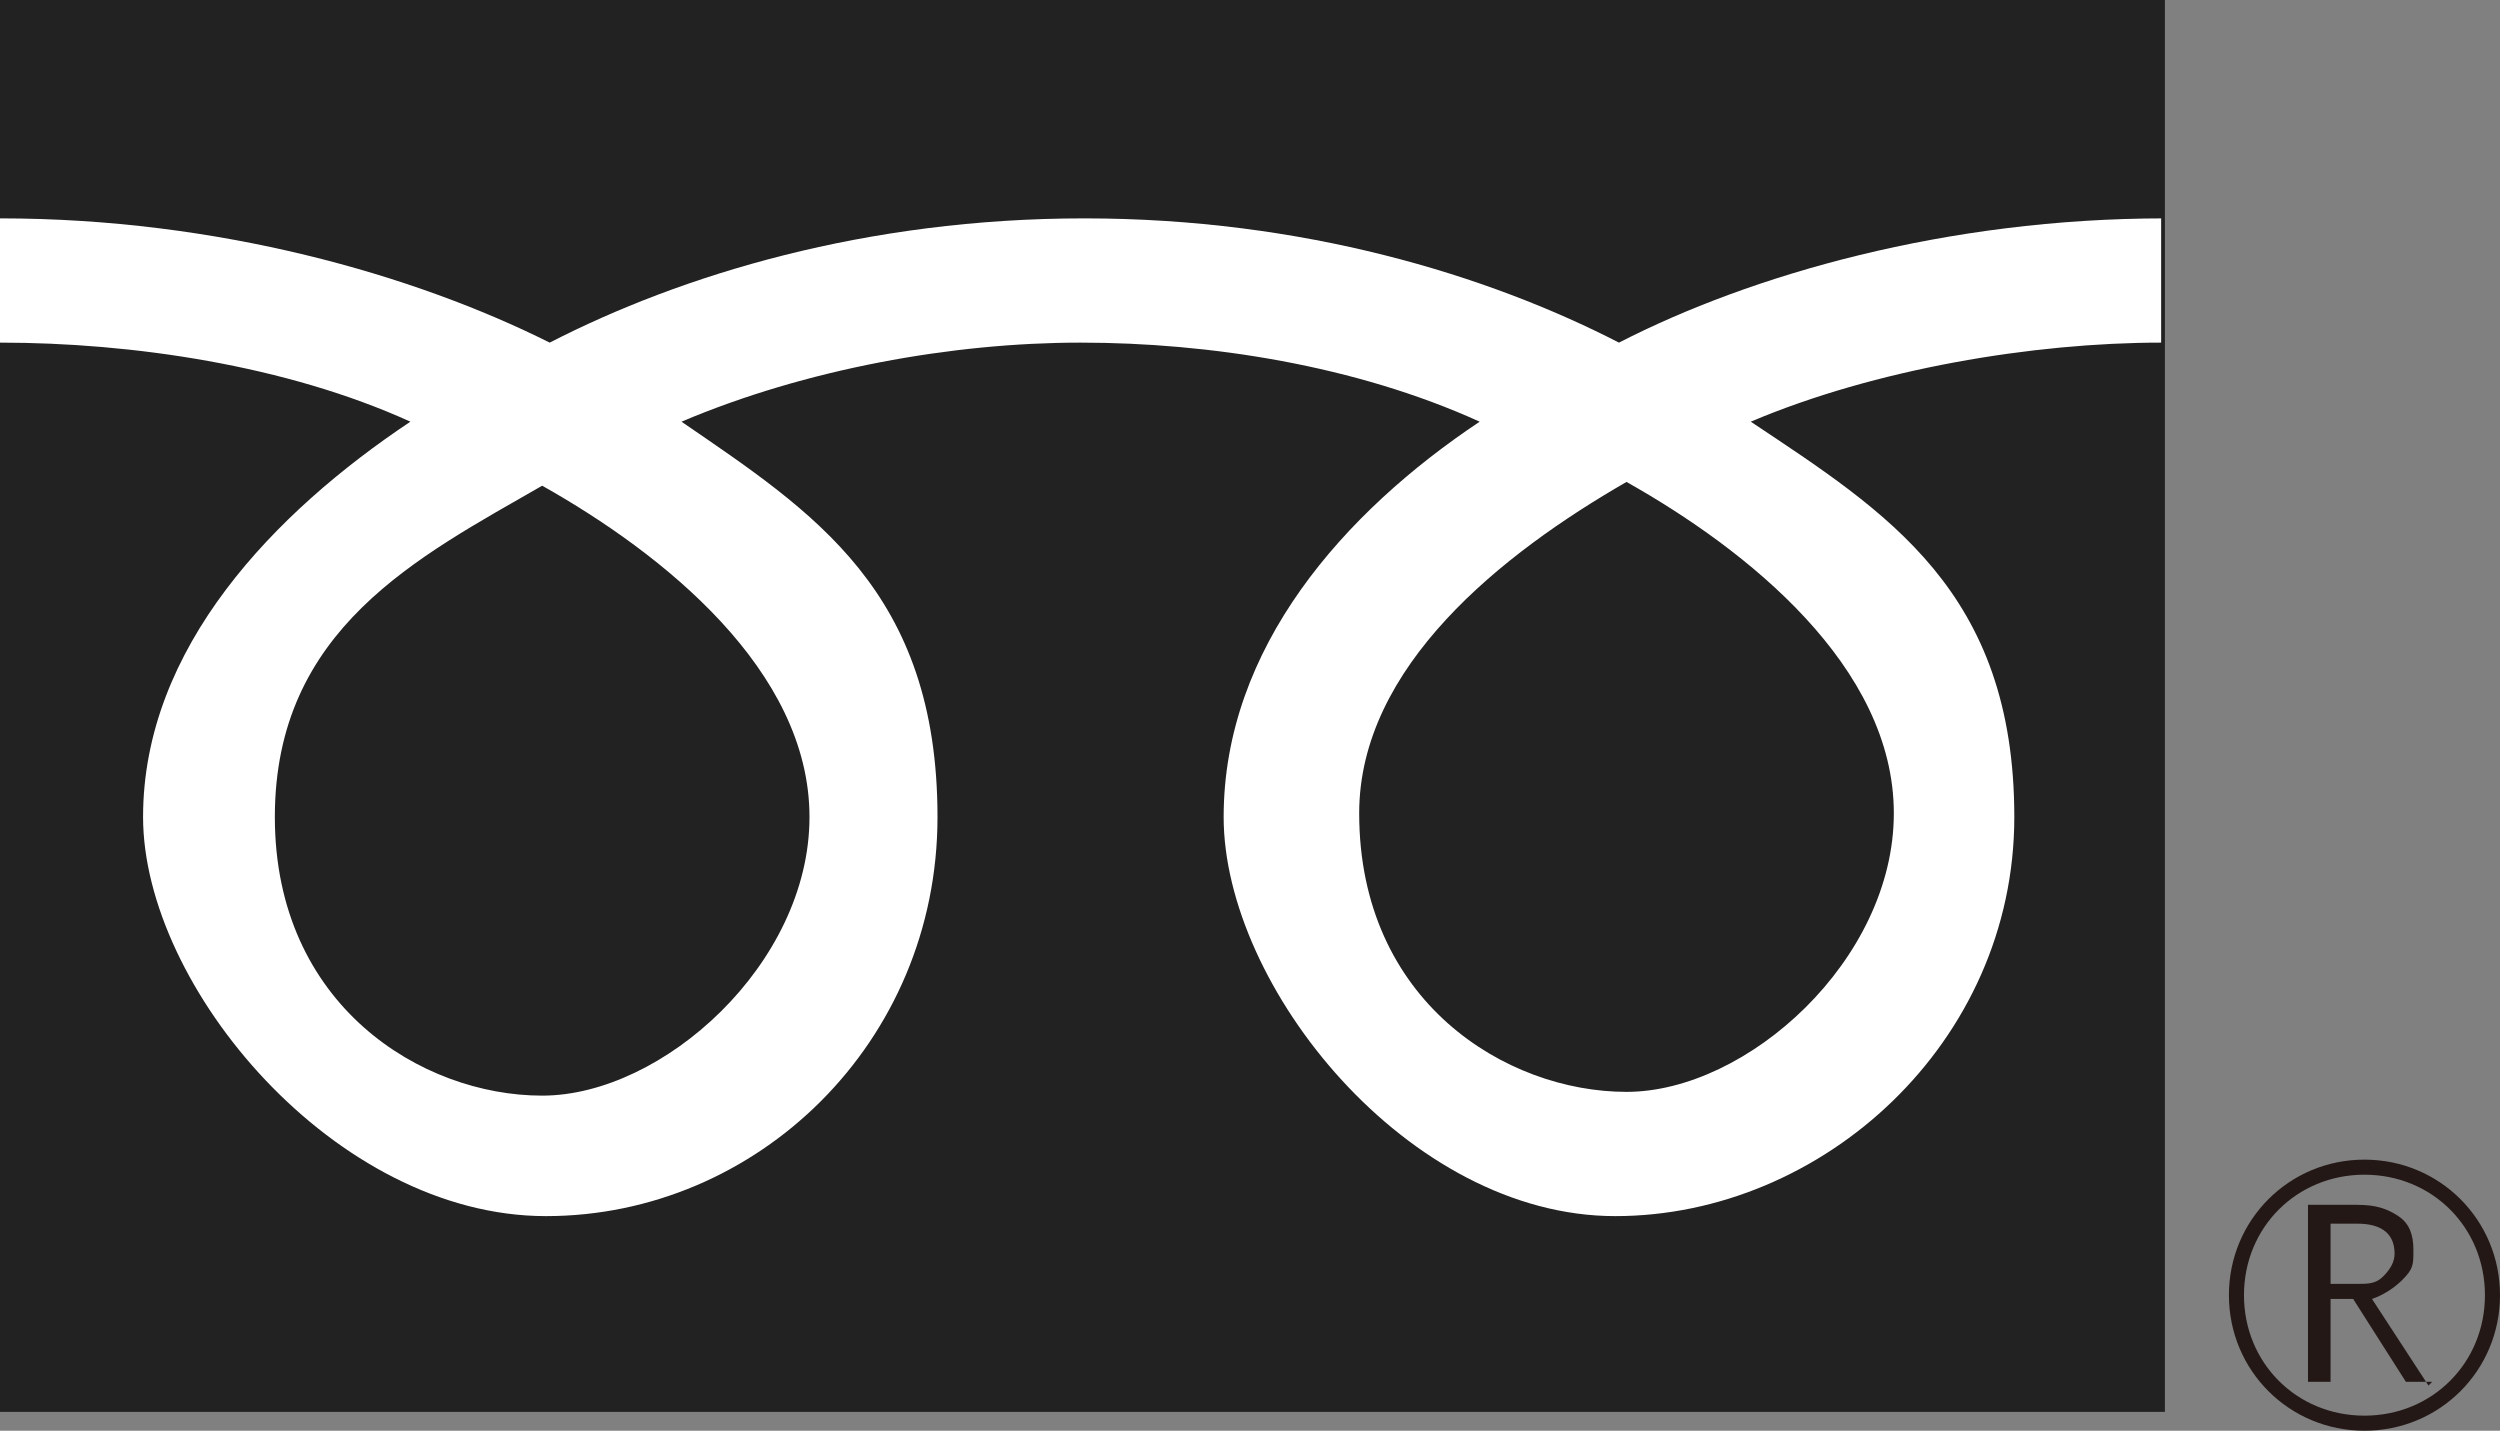 <?xml version="1.0" encoding="UTF-8"?><svg id="a" xmlns="http://www.w3.org/2000/svg" viewBox="0 0 66.4 38"><rect x="0" y="0" width="66.4" height="38" fill="#808080" stroke="none"/><defs><style>.b{fill:#222;}.b,.c,.d{stroke-width:0px;}.c{fill:#231815;}.d{fill:#fff;}</style></defs><rect class="b" width="57.5" height="37.5"/><path class="c" d="M59.2,34.4c0,2,1.6,3.6,3.6,3.6s3.6-1.6,3.6-3.6-1.6-3.6-3.6-3.6-3.6,1.6-3.6,3.6M59.6,34.4c0-1.8,1.4-3.2,3.2-3.2s3.2,1.4,3.2,3.2-1.4,3.2-3.2,3.2-3.2-1.4-3.2-3.2Z"/><path class="c" d="M64.6,36.7h-.7l-1.4-2.2h-.6v2.2h-.6v-4.7h1.3c.5,0,.8.1,1.1.3.3.2.4.5.4.9s0,.5-.3.8c-.2.2-.5.4-.8.5l1.5,2.3M61.9,34.1h.7c.3,0,.5,0,.7-.2.2-.2.3-.4.3-.6,0-.5-.3-.8-1-.8h-.7v1.6Z"/><path class="d" d="M14.4,29.1c-3.2,0-7.1-2.4-7.1-7.4s3.8-6.9,7.1-8.8c3.2,1.8,7.1,4.9,7.1,8.8s-3.9,7.4-7.1,7.4M36.1,21.6c0-3.9,3.8-6.9,7.1-8.8,3.2,1.8,7.1,4.9,7.1,8.8s-3.9,7.4-7.1,7.4-7.1-2.4-7.1-7.4M57.5,5.8c-5.8,0-11,1.5-14.5,3.3-3.5-1.8-8.4-3.3-14.2-3.3s-10.7,1.5-14.2,3.3C11,7.3,5.8,5.8,0,5.8v3.3c3.5,0,7.6.6,10.9,2.1-3.6,2.4-7.1,6-7.1,10.5s5.1,10.6,10.7,10.6,10.4-4.6,10.4-10.6-3.3-8.1-6.8-10.5c3.3-1.4,7.2-2.1,10.6-2.1s7.3.6,10.6,2.1c-3.6,2.4-6.8,6-6.8,10.5s4.9,10.6,10.4,10.6,10.6-4.6,10.6-10.6-3.4-8.1-7-10.5c3.3-1.4,7.5-2.1,10.9-2.1v-3.3Z"/></svg>